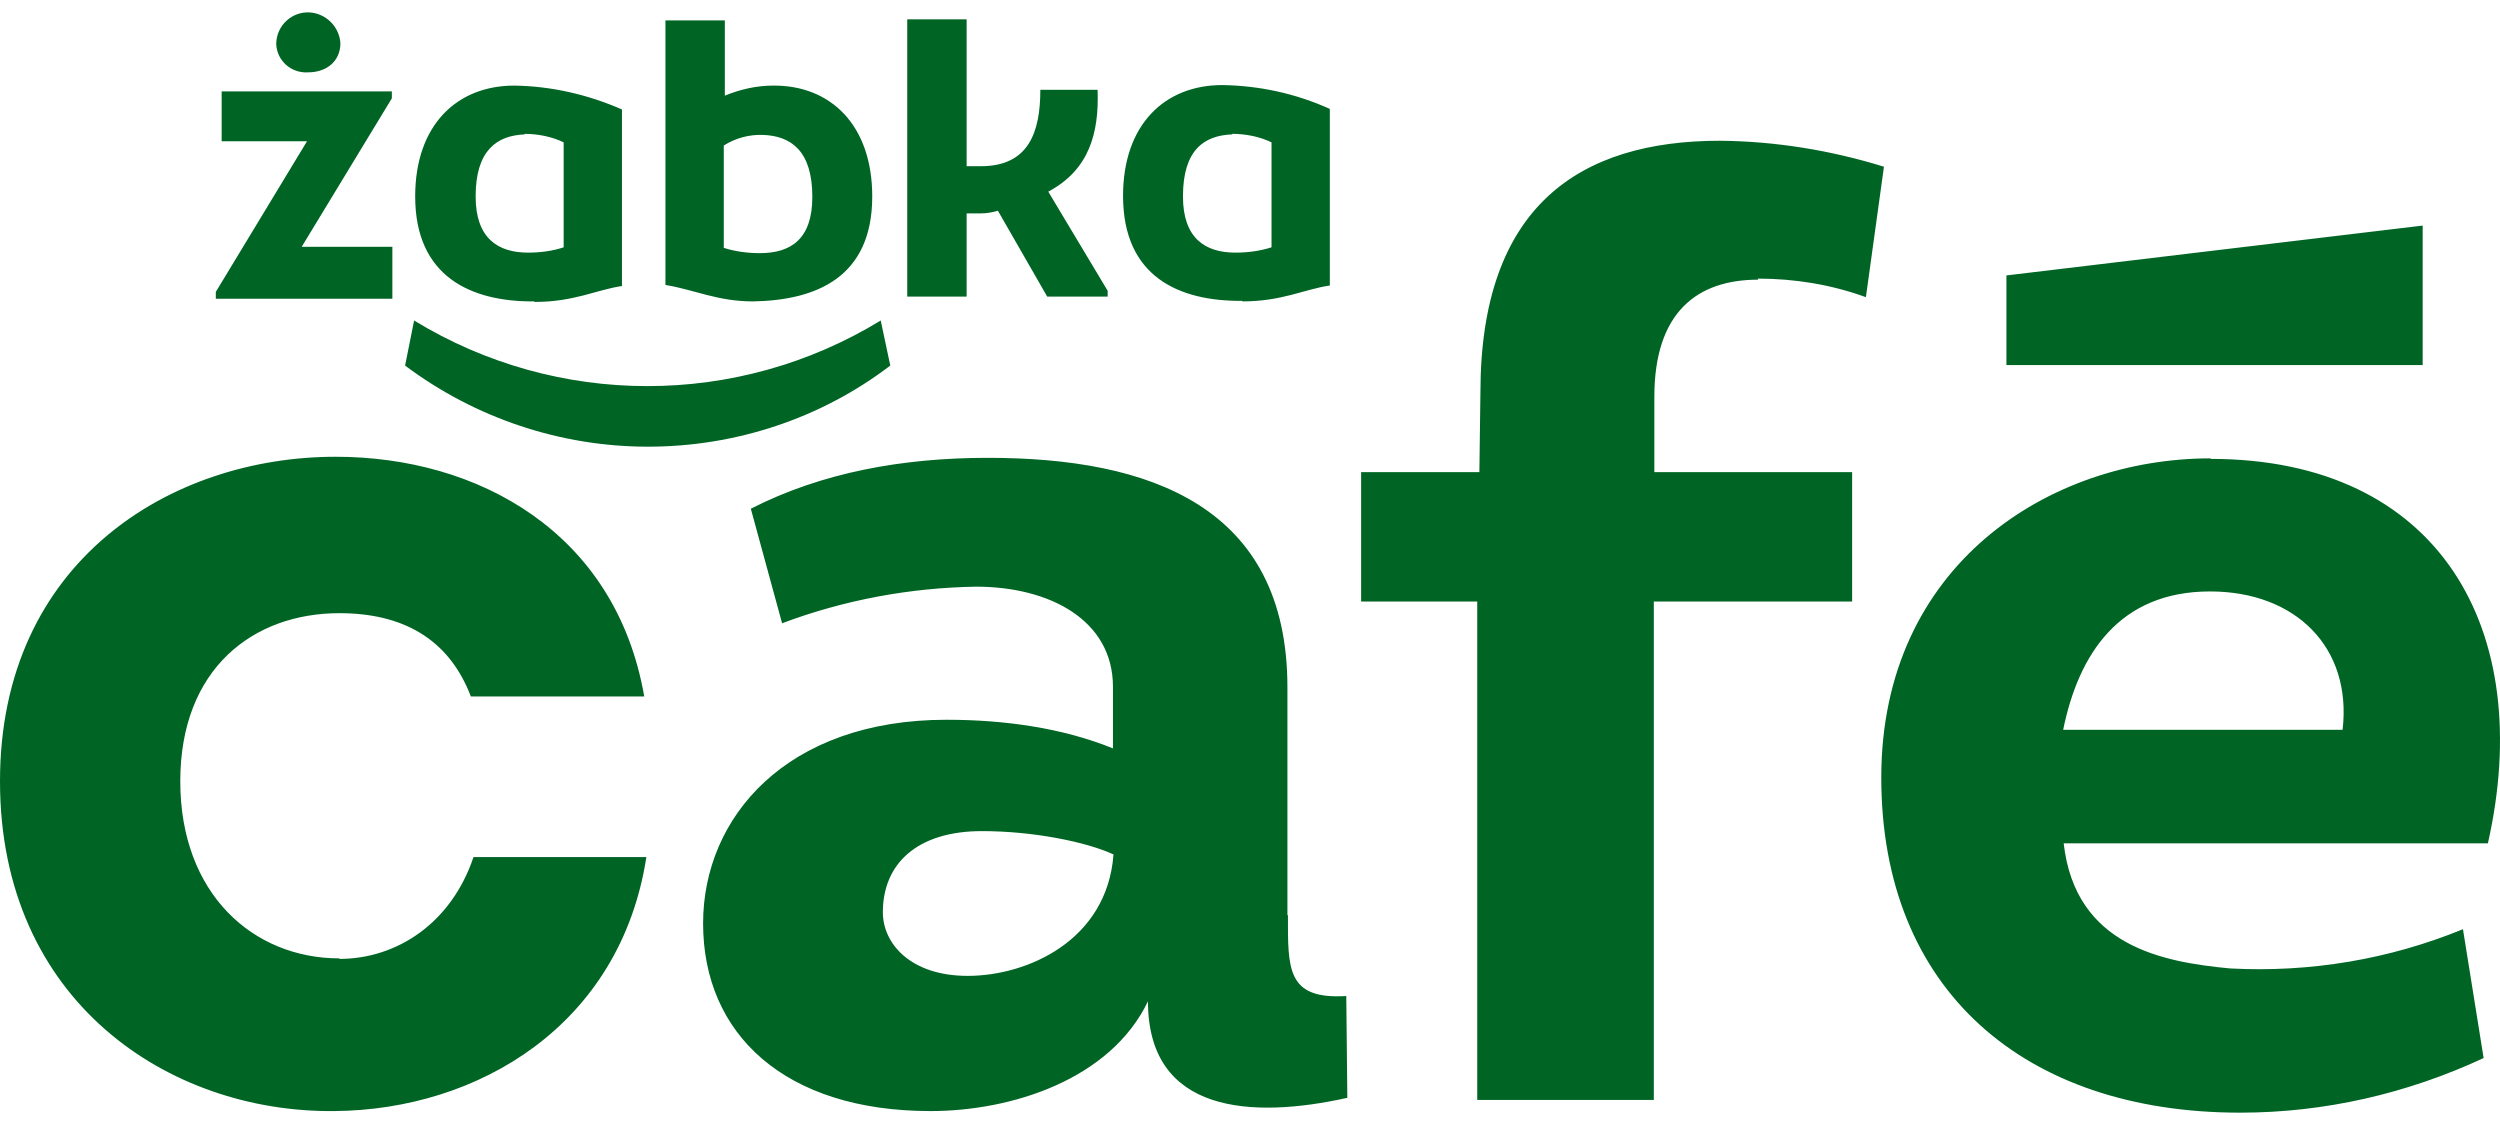 <svg viewBox="0 0 135 61" fill="none" xmlns="http://www.w3.org/2000/svg">
<path d="M67.087 16.276C69.234 16.276 70.437 15.617 71.811 15.417V5.882C69.979 5.052 68.003 4.622 65.999 4.594C62.907 4.594 60.645 6.713 60.645 10.578C60.645 14.959 63.68 16.276 67.087 16.247M66.543 7.228C67.259 7.228 68.003 7.371 68.662 7.686V13.355C68.032 13.556 67.373 13.642 66.715 13.642C65.083 13.642 63.88 12.869 63.88 10.607C63.88 8.087 65.025 7.314 66.543 7.257M52.226 11.523H52.971C53.286 11.523 53.601 11.466 53.887 11.38L56.55 16.018H59.814V15.703L56.607 10.349C58.812 9.175 59.356 7.199 59.27 4.851H56.178C56.178 7.142 55.548 8.975 52.971 8.975H52.198V1.043H48.991V16.018H52.198V11.523H52.226ZM47.101 10.607C47.101 6.741 44.839 4.594 41.747 4.622C40.859 4.622 39.971 4.823 39.141 5.166V1.101H35.934V15.388C37.509 15.646 38.74 16.276 40.659 16.276C44.066 16.219 47.101 14.988 47.101 10.607ZM39.084 7.858C39.714 7.457 40.458 7.257 41.203 7.285C42.72 7.343 43.866 8.144 43.866 10.635C43.866 12.926 42.692 13.67 41.031 13.67C40.372 13.67 39.714 13.585 39.084 13.384V7.829V7.858ZM28.862 16.305C31.009 16.305 32.212 15.646 33.586 15.446V5.911C31.754 5.109 29.778 4.651 27.774 4.622C24.682 4.622 22.42 6.741 22.42 10.607C22.42 14.959 25.455 16.305 28.862 16.276M28.318 7.228C29.034 7.228 29.778 7.371 30.437 7.686V13.355C29.835 13.556 29.177 13.642 28.518 13.642C26.886 13.642 25.684 12.869 25.684 10.607C25.684 8.116 26.829 7.314 28.347 7.257M16.636 3.907C17.638 3.907 18.382 3.305 18.382 2.332C18.325 1.444 17.609 0.728 16.722 0.671C15.777 0.614 14.946 1.358 14.918 2.332C14.918 2.332 14.918 2.389 14.918 2.418C14.975 3.305 15.748 3.964 16.636 3.907ZM94.918 15.045C96.894 15.045 98.869 15.36 100.759 16.047L101.733 9.003C98.869 8.116 95.891 7.629 92.885 7.6C85.297 7.6 79.943 11.122 79.943 21.201L79.886 25.496H73.501V32.482H79.771V59.397H89.306V32.482H100.015V25.496H89.335V21.43C89.335 16.849 91.654 15.102 94.947 15.102M21.16 13.327H16.292L21.16 5.31V4.937H11.969V7.629H16.578L11.654 15.761V16.133H21.188V13.327H21.16ZM119.371 24.751C110.666 24.751 101.589 30.506 101.589 41.988C101.589 53.47 109.32 60.084 120.974 60.084C125.527 60.084 129.993 59.053 134.116 57.135L133 50.177C129.02 51.809 124.725 52.525 120.43 52.296C116.794 51.953 112.069 51.094 111.439 45.539H134.346C136.951 34.028 131.74 24.78 119.371 24.78M126.529 39.411H111.411C112.241 35.317 114.446 31.938 119.342 31.938C123.98 31.938 127.016 34.973 126.5 39.411M18.325 51.752C13.687 51.752 9.735 48.288 9.735 42.189C9.735 36.09 13.687 33.112 18.325 33.112C21.704 33.112 24.223 34.458 25.426 37.608H34.789C33.243 28.731 25.798 24.665 18.125 24.665C9.22 24.665 0 30.306 0 42.189C0 54.071 9.105 60.084 18.039 59.998C25.827 59.941 33.501 55.36 34.904 46.283H25.569C24.367 49.862 21.417 51.781 18.325 51.781M130.824 12.181L108.347 14.873V19.712H130.824V12.181ZM47.559 17.307C39.828 22.031 30.093 22.031 22.362 17.307L21.875 19.741C25.655 22.575 30.265 24.121 34.989 24.121C39.714 24.121 44.324 22.604 48.075 19.741L47.559 17.307ZM69.521 49.433V37.121C69.521 27.328 62.076 24.723 53.343 24.723C48.79 24.723 44.41 25.496 40.544 27.471L42.233 33.656C45.584 32.396 49.134 31.738 52.713 31.68C56.636 31.68 60.1 33.456 60.1 37.092V40.413C57.352 39.297 54.202 38.867 51.11 38.867C42.463 38.867 37.967 44.136 37.967 49.862C37.967 55.847 42.377 59.998 50.251 59.998C54.603 59.998 59.957 58.309 61.99 54.071C61.99 60.142 67.602 60.428 72.756 59.283L72.699 53.785C69.463 53.986 69.549 52.296 69.549 49.404M52.255 52.697C49.163 52.697 47.674 50.95 47.674 49.261C47.674 46.656 49.506 44.88 53.028 44.88C55.777 44.88 58.64 45.453 60.129 46.14C59.785 50.779 55.49 52.697 52.255 52.697Z" fill="#006524"></path>
</svg>
